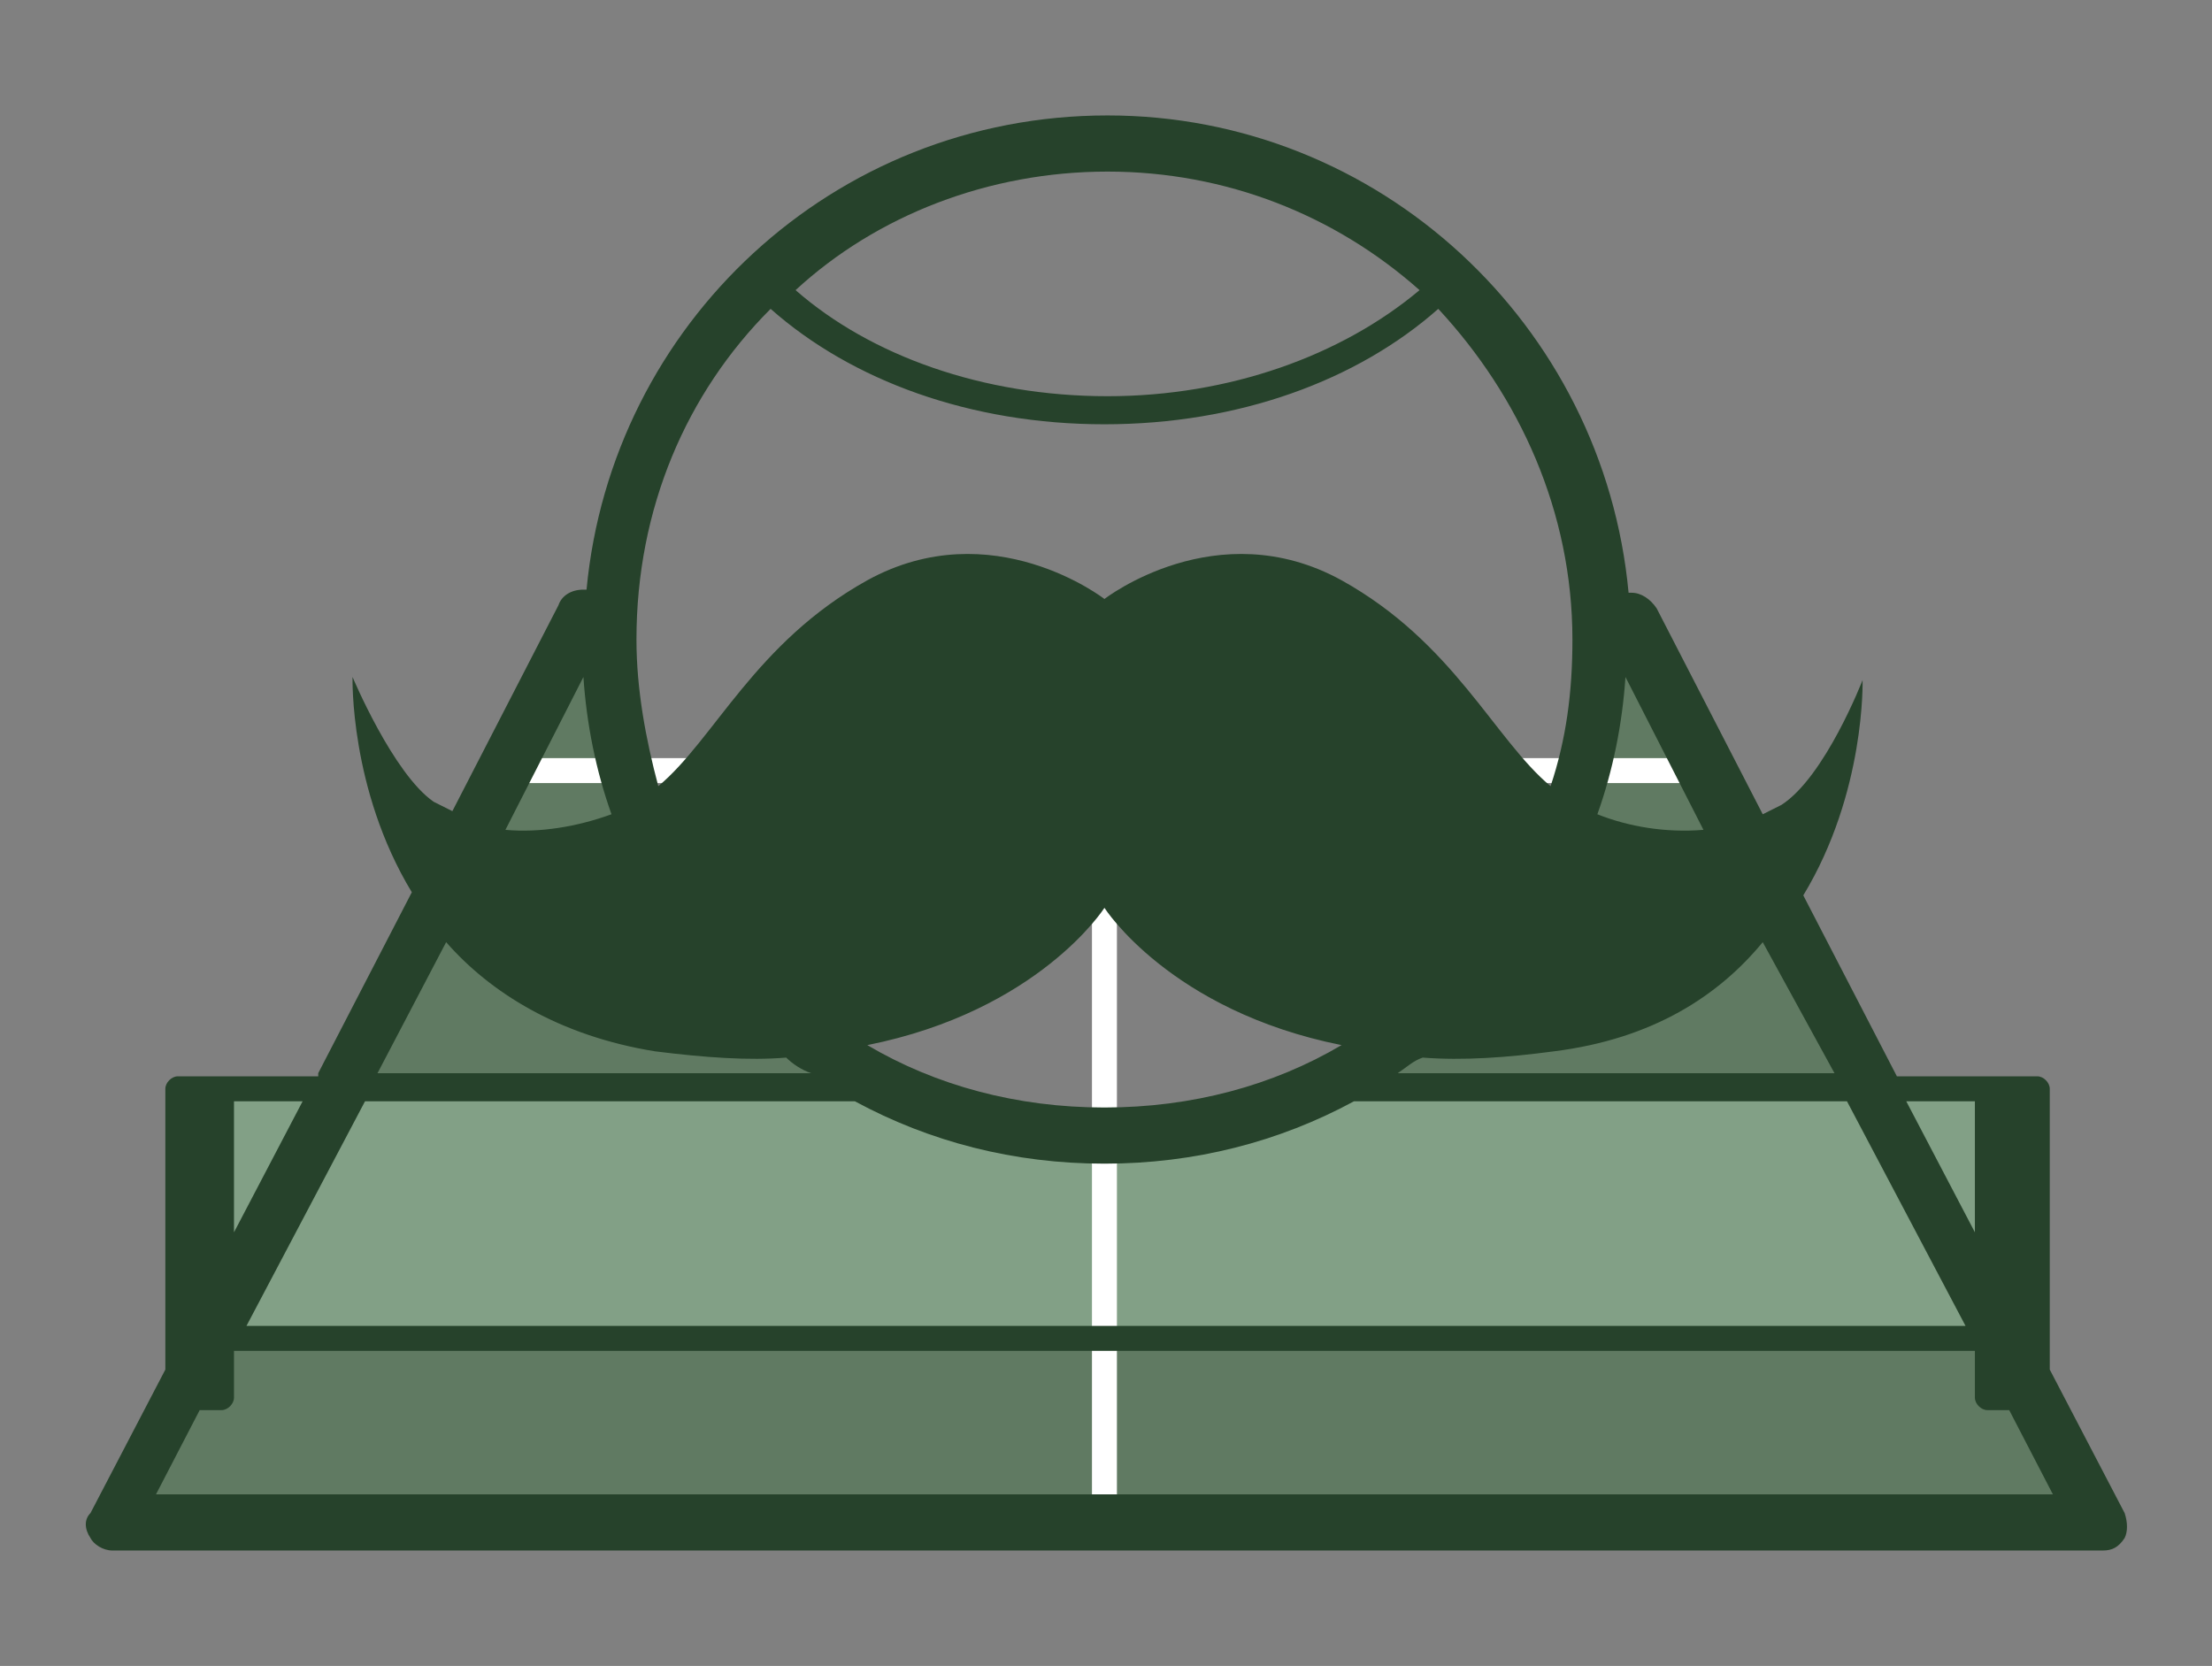 <?xml version="1.0" encoding="utf-8"?>
<!-- Generator: Adobe Illustrator 25.2.3, SVG Export Plug-In . SVG Version: 6.00 Build 0)  -->
<svg version="1.1" id="Lager_1" xmlns="http://www.w3.org/2000/svg" xmlns:xlink="http://www.w3.org/1999/xlink" x="0px" y="0px"
	 viewBox="0 0 70.9 53.4" style="enable-background:new 0 0 70.9 53.4;" xml:space="preserve">
<rect x="0" y="0" width="70.9" height="53.4" fill="#808080" stroke="none"/>
<style type="text/css">
	.st0{fill-rule:evenodd;clip-rule:evenodd;fill:#607A62;}
	.st1{fill-rule:evenodd;clip-rule:evenodd;fill:#82A086;}
	.st2{fill-rule:evenodd;clip-rule:evenodd;fill:#FFFFFF;}
	.st3{fill-rule:evenodd;clip-rule:evenodd;fill:#26422B;}
</style>
<g id="Calidad">
	<g id="Pista1">
		<path class="st0" d="M64.2,42.9l3.1,5.9H3.6l3.1-5.9H64.2L64.2,42.9z"/>
		<path class="st0" d="M26.7,34.8H10.9l7.8-14.9c0,0,1.6,8.9,4.4,11.2c1,0.8,2.2,1.4,3.6,1.8V34.8z M43.9,33.2
			c1.4-0.4,2.6-0.9,3.5-1.7c2.8-2.3,4.7-11.6,4.7-11.6l7.8,14.9h-16V33.2z"/>
		<path class="st1" d="M10.9,34.8H6.4v8.1h0.3L10.9,34.8z"/>
		<path class="st1" d="M59.9,34.8l4.2,8.1h1v-8.1H59.9z"/>
		<path class="st1" d="M64.2,42.9H6.7l4.2-8.1h17.7l6.8,1.8l7.2-1.8h17.3L64.2,42.9L64.2,42.9z"/>
		<path class="st2" d="M35,24.3H16.3c-0.2,0-0.3,0.2-0.3,0.4c0,0.2,0.2,0.4,0.3,0.4H35v23.7c0,0.2,0.2,0.4,0.4,0.4s0.4-0.2,0.4-0.4
			V25.1h18.7c0.2,0,0.3-0.2,0.3-0.4c0-0.2-0.2-0.4-0.3-0.4H35.9v-4.3c0-0.2-0.2-0.4-0.4-0.4S35,19.7,35,19.9L35,24.3L35,24.3z"/>
	</g>
	<path class="st3" d="M10.2,34.4l3-5.8c-2-3.3-1.9-6.9-1.9-6.9s1.3,3.1,2.6,4c0.2,0.1,0.4,0.2,0.6,0.3l3.4-6.6
		c0.1-0.3,0.4-0.5,0.8-0.5l0.1,0c0.8-8.5,7.9-15.2,16.7-15.2c8.7,0,15.9,6.7,16.7,15.3h0.1c0.3,0,0.6,0.2,0.8,0.5l3.4,6.6
		c0.2-0.1,0.4-0.2,0.6-0.3c1.4-0.9,2.6-4,2.6-4s0.1,3.6-1.9,6.9l3,5.8h4.5c0.2,0,0.4,0.2,0.4,0.4v9l2.4,4.6c0.1,0.3,0.1,0.6,0,0.8
		c-0.2,0.3-0.4,0.4-0.7,0.4H3.6c-0.3,0-0.6-0.2-0.7-0.4c-0.2-0.3-0.2-0.6,0-0.8l2.4-4.6v-9c0-0.2,0.2-0.4,0.4-0.4H10.2L10.2,34.4z
		 M64.4,45.2l1.4,2.7H5l1.4-2.7h0.7c0.2,0,0.4-0.2,0.4-0.4v-1.5h55.8v1.5c0,0.2,0.2,0.4,0.4,0.4H64.4L64.4,45.2z M27.4,35.3
		c2.4,1.3,5.1,2,8,2s5.6-0.7,8-2h15.8l3.8,7.2H7.9l3.8-7.2H27.4z M61.1,35.3l2.2,4.2v-4.2H61.1z M7.5,39.5l2.2-4.2H7.5V39.5z
		 M43,33.5c-5.5-1.1-7.6-4.4-7.6-4.4s-2.1,3.3-7.6,4.4c2.2,1.3,4.8,2,7.6,2S40.8,34.8,43,33.5z M58.8,34.4H44.8
		c0.3-0.2,0.5-0.4,0.8-0.5c1.3,0.1,2.7,0,4.2-0.2c3.2-0.4,5.3-1.8,6.7-3.5L58.8,34.4L58.8,34.4z M12.1,34.4l2.2-4.2
		c1.4,1.6,3.6,3,6.7,3.5c1.6,0.2,3,0.3,4.2,0.2c0.2,0.2,0.5,0.4,0.8,0.5H12.1z M52.1,21.7l2.5,4.9c-1.2,0.1-2.4-0.1-3.4-0.5
		C51.7,24.7,52,23.2,52.1,21.7z M18.7,21.7c0.1,1.5,0.4,3,0.9,4.4c-1.1,0.4-2.3,0.6-3.4,0.5L18.7,21.7z M49.7,25.2
		c0.5-1.5,0.7-3,0.7-4.7c0-4.1-1.7-7.8-4.3-10.6c-2.6,2.3-6.4,3.7-10.7,3.7c-4.3,0-8.1-1.4-10.7-3.7c-2.7,2.7-4.3,6.4-4.3,10.6
		c0,1.6,0.3,3.2,0.7,4.7c1.8-1.5,3.1-4.6,6.7-6.6c4-2.2,7.6,0.6,7.6,0.6s3.6-2.8,7.6-0.6C46.6,20.6,47.9,23.7,49.7,25.2z M45.5,9.3
		c-2.7-2.4-6.2-3.8-10-3.8c-3.8,0-7.4,1.4-10,3.8c2.4,2.1,6,3.4,10,3.4C39.4,12.7,43,11.4,45.5,9.3z"/>
</g>
</svg>
